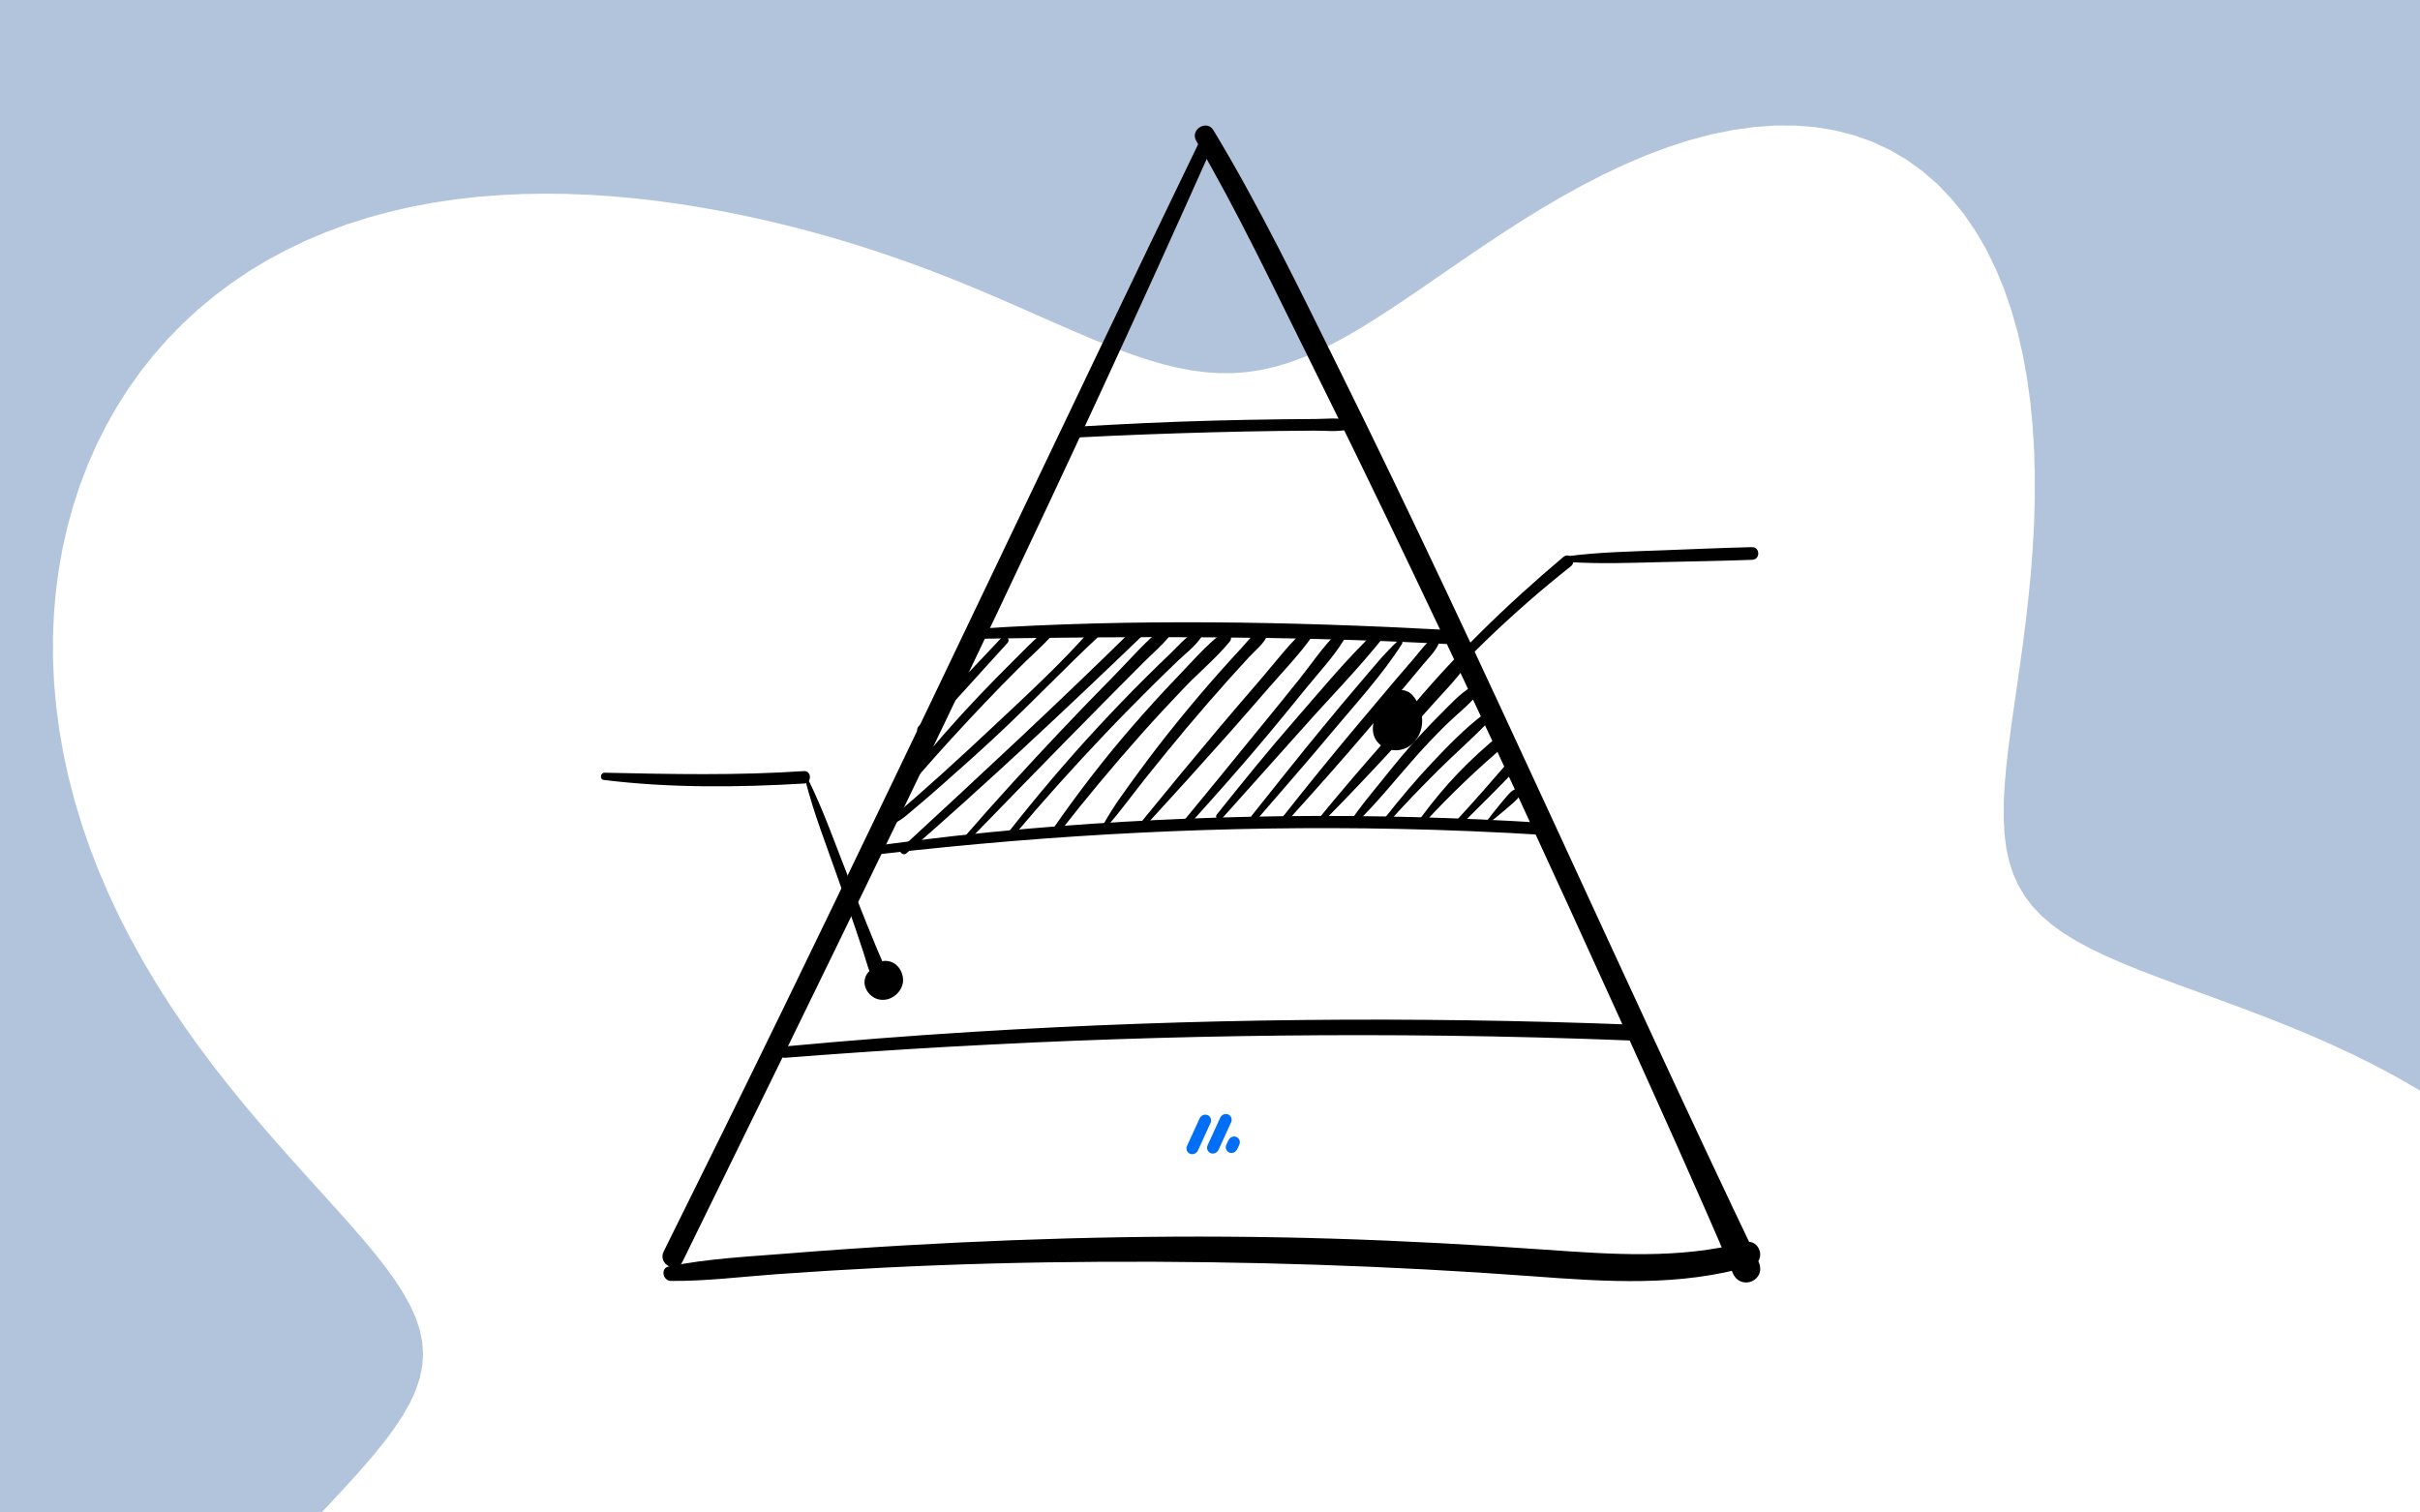 <?xml version="1.0" encoding="UTF-8"?>
<svg xmlns="http://www.w3.org/2000/svg" id="uuid-fe053666-800f-4606-bc43-c2b736283dcd" data-name="Layer 1" width="1600" height="1000" viewBox="0 0 1600 1000">
  <rect width="1600" height="1000" style="fill: #b1c4dc;"></rect>
  <path d="M1713.82,887.461h0l-1.45,12.546-2.72,12.474-3.96,12.353-5.17,12.185-6.37,11.973-7.49,11.718-8.59,11.423-9.61,11.093-10.56,10.731-11.45,10.343-12.25,9.93-12.96,9.5-13.58,9.06-14.12,8.61-14.55,8.17-14.91,7.71-15.16,7.28-15.33,6.85-15.42,6.43-15.44,6.04-15.38,5.67-15.25,5.32-15.05,5-14.77,4.71-14.43,4.47-14.04,4.25-13.58,4.08-13.09,3.95-12.55,3.86-11.97,3.81-11.36,3.8-10.75,3.83-10.1,3.91-9.46,4.01-8.8,4.16-8.16,4.33-7.51,4.54-6.9,4.79-6.28,5.04-5.69,5.33-5.13,5.64-4.6,5.96-4.1,6.3-3.64,6.65-3.2,7.01-2.81,7.37-2.46,7.72-2.14,8.09-1.88,8.45-1.65,8.79-1.47,9.13-1.33,9.46-1.22,9.76-1.17,10.04-1.16,10.31-1.18,10.55-1.24,10.77-1.34,10.94-1.49,11.1-1.65,11.22-1.86,11.3-2.1,11.35-2.36,11.36-2.65,11.33-2.96,11.27-3.3,11.15-3.65,11.02-4.01,10.82-4.39,10.61-4.77,10.34-5.17,10.05-5.55,9.73-5.94,9.36-6.33,8.98-6.71,8.57-7.07,8.14-7.43,7.68-7.77,7.22-8.09,6.74-8.39,6.26-8.68,5.78-8.93,5.29-9.18,4.82-9.38,4.35-9.57,3.9-9.74,3.45-9.89,3.04-10,2.63-10.11,2.25-10.19,1.87-10.25,1.53-10.31,1.19-10.35,.86-10.37,.53-10.387,.23-10.388-.07-10.381-.36-10.361-.62-10.333-.89-10.297-1.13-10.253-1.37-10.203-1.6-10.146-1.83-10.084-2.04-10.017-2.27-9.945-2.49-9.866-2.71-9.784-2.94-9.695-3.16-9.601-3.39-9.5-3.62-9.394-3.87-9.282-4.09-9.161-4.34-9.036-4.58-8.904-4.8-8.764-5.04-8.621-5.26-8.47-5.47-8.317-5.67-8.159-5.86-7.999-6.02-7.838-6.18-7.678-6.3-7.52-6.4-7.365-6.48-7.217-6.52-7.077-6.55-6.947-6.52-6.828-6.48-6.726-6.4-6.639-6.29-6.571-6.13-6.524-5.95-6.501-5.74-6.502-5.49-6.531-5.21-6.586-4.9-6.673-4.57-6.79-4.21-6.937-3.83-7.118-3.43-7.33-3.02-7.574-2.6-7.851-2.16-8.157-1.73-8.492-1.3-8.856-.87-9.244-.45-9.656-.05-10.088,.33-10.535,.7-10.996,1.02-11.465,1.32-11.94,1.58-12.412,1.8-12.88,1.98-13.338,2.1-13.778,2.18-14.2,2.21-14.593,2.18-14.955,2.09-15.282,1.96-15.568,1.76-15.811,1.51-16.005,1.22-16.146,.86-16.228,.46-16.24,.01-16.179-.51-16.036-1.07-15.809-1.68-15.494-2.35-15.088-3.04-14.591-3.77-14.001-4.53-13.32-5.31-12.553-6.11-11.699-6.92-10.766-7.71-9.76-8.5-8.686-9.28-7.553-10.02-6.37-10.75-5.147-11.41-3.894-12.05-2.621-12.63-1.341-13.15-.065-13.6,1.196-14,2.429-14.33,3.623-14.59,4.766-14.77,5.848-14.88,6.858-14.94,7.785-14.91,8.622-14.82,9.361-14.67,9.993-14.47,10.514-14.21,10.918-13.9,11.204-13.56,11.366-13.18,11.407-12.77,11.327-12.35,11.125-11.9,10.807-11.46,10.377-11.022,9.84-10.582,9.205-10.163,8.477-9.764,7.666-9.395,6.783-9.056,5.836-8.756,4.838-8.496,3.8-8.282,2.732-8.114,1.648-7.996,.557-7.926-.527-7.907-1.594-7.937-2.634-8.016-3.636-8.141-4.592-8.309-5.492-8.518-6.331-8.764-7.101-9.045-7.796-9.353-8.415-9.686-8.95-10.041-9.404-10.409-9.772-10.789-10.056-11.176-10.256-11.565-10.375-11.95-10.41-12.331-10.369-12.701-10.251-13.058-10.057-13.395-9.793-13.714-9.466-14.008-9.082-14.279-8.647-14.525-8.169-14.745-7.652-14.937-7.102-15.103-6.526-15.242-5.926-15.353-5.307-15.439-4.674-15.497-4.029-15.529-3.376-15.535-2.716-15.516-2.053-15.472-1.387-15.403-.721-15.308-.056-15.19,.607-15.048,1.267-14.88,1.923-14.69,2.576-14.474,3.222-14.234,3.863-13.97,4.498-13.682,5.125-13.37,5.745-13.033,6.356-12.672,6.957-12.288,7.547-11.881,8.126-11.45,8.691-10.999,9.241-10.527,9.775-10.034,10.293-9.524,10.789-8.997,11.265-8.455,11.719-7.901,12.149-7.336,12.552-6.764,12.928-6.185,13.276-5.604,13.594-5.023,13.882-4.444,14.137-3.872,14.362-3.308,14.552-2.755,14.713-2.216,14.839-1.693,14.935-1.188,15-.703,15.036-.24,15.043,.2,15.023,.617,14.98,1.009,14.913,1.379,14.825,1.723,14.719,2.046,14.596,2.347,14.459,2.628,14.311,2.89,14.151,3.137,13.983,3.368,13.808,3.587,13.629,3.795,13.444,3.993,13.256,4.182,13.063,4.362,12.868,4.531,12.668,4.686,12.464,4.823,12.254,4.938,12.039,5.02,11.815,5.06,11.587,5.055,11.355,5.002,11.122,4.904,10.891,4.757,10.662,4.561,10.441,4.314,10.229,4.018,10.027,3.67,9.84,3.273,9.669,2.828,9.519,2.336,9.391,1.801,9.287,1.225,9.211,.616,9.164-.026,9.148-.689,9.163-1.372,9.213-2.063,9.295-2.758,9.411-3.447,9.56-4.121,9.74-4.775,9.95-5.398,10.187-5.98,10.449-6.517,10.733-7,11.032-7.419,11.347-7.77,11.668-8.048,11.994-8.245,12.317-8.358,12.634-8.384,12.941-8.32,13.22-8.164,13.49-7.916,13.72-7.577,13.92-7.149,14.09-6.631,14.2-6.032,14.28-5.353,14.3-4.599,14.28-3.778,14.19-2.896,14.06-1.96,13.86-.979,13.61,.04,13.3,1.087,12.94,2.154,12.52,3.231,12.06,4.31,11.54,5.382,10.99,6.438,10.4,7.47,9.76,8.469,9.1,9.429,8.42,10.343,7.72,11.205,7.01,12.009,6.29,12.749,5.57,13.424,4.85,14.029,4.16,14.563,3.46,15.023,2.8,15.41,2.17,15.722,1.56,15.962,.99,16.13,.46,16.23-.03,16.263-.47,16.233-.87,16.144-1.22,16-1.51,15.805-1.76,15.559-1.93,15.259-2.05,14.907-2.07,14.502-2.04,14.05-1.9,13.554-1.69,13.019-1.4,12.454-1.02,11.863-.57,11.256-.05,10.64,.54,10.022,1.19,9.411,1.91,8.813,2.65,8.237,3.46,7.687,4.28,7.172,5.12,6.695,6,6.262,6.85,5.878,7.72,5.544,8.58,5.265,9.39,5.043,10.2,4.877,10.96,4.769,11.67,4.72,12.33,4.727,12.92,4.789,13.46,4.906,13.91,5.073,14.3,5.287,14.59,5.545,14.8,5.844,14.93,6.178,14.95,6.543,14.88,6.933,14.73,7.345,14.47,7.773,14.11,8.208,13.67,8.651,13.13,9.09,12.5,9.525,11.79,9.946,10.99,10.352,10.12,10.736,9.17,11.093,8.15,11.42,7.09,11.712,5.95,11.965,4.79,12.179,3.58,12.346,2.34,12.469,1.09,12.544-.18,12.569" style="fill: #fff; fill-rule: evenodd;"></path>
  <g>
    <path d="M793.708,92.157c-92.355,191.075-182.712,383.107-275.52,573.966-26.217,53.915-52.752,107.671-79.413,161.367-4.049,8.154,8.377,15.019,12.387,6.839,93.437-190.582,186.907-381.254,276.041-573.897,25.199-54.463,50.006-109.083,74.448-163.889,2.352-5.274-5.381-9.689-7.944-4.385h0Z"></path>
    <path d="M443.545,846.89c23.363,.243,47.117-2.822,70.423-4.486,23.486-1.676,46.99-3.105,70.506-4.284,47.851-2.4,95.763-3.621,143.673-3.866,95.015-.486,190.105,2.511,284.863,9.544,48.747,3.618,97.709,7.134,145.215-7.03,9.974-2.974,5.373-18.105-4.673-15.46-43.107,11.35-88.035,8.03-131.996,4.928-46.741-3.298-93.519-5.836-140.356-7.285-94.186-2.914-188.407-.974-282.472,4.42-25.951,1.488-51.884,3.276-77.794,5.367-26.131,2.109-53.213,3.331-78.909,8.671-5.527,1.149-3.737,9.426,1.521,9.48h0Z"></path>
    <path d="M790.918,93.175c26.453,45.158,49.003,92.587,72.266,139.434,23.98,48.291,47.537,96.792,70.767,145.448,46.471,97.336,91.599,195.296,136.13,293.532,25.613,56.503,51.185,113.006,75.54,170.065,5.276,12.362,22.879,4.717,16.962-7.647-93.776-195.944-180.719-395.004-277.128-589.732-26.397-53.317-52.405-107.151-83.155-158.135-4.45-7.379-15.74-.405-11.383,7.034h0Z"></path>
    <path d="M711.138,289.307c30.268-1.597,60.551-2.696,90.85-3.511,14.947-.402,29.896-.696,44.847-.881,7.274-.09,14.547-.155,21.821-.194,7.363-.039,15.51,.988,22.674-.754,3.198-.778,2.871-5.555-.155-6.3-6.775-1.669-14.536-.673-21.495-.638-7.274,.036-14.548,.098-21.821,.185-15.355,.184-30.709,.483-46.06,.896-30.297,.815-60.583,2.26-90.837,4.049-4.581,.271-4.434,7.392,.175,7.148h0Z"></path>
    <path d="M645.689,422.351c103.509-1.624,206.726-2.124,310.147,3.436,6.029,.324,5.768-9.055-.23-9.377-103.044-5.54-207.05-7.4-310.079-.668-4.231,.276-4.114,6.677,.162,6.61h0Z"></path>
    <path d="M582.663,564.628c113.46-13.031,227.554-18.967,341.754-16.589,32.379,.674,64.741,2.035,97.065,4.039,5.137,.318,4.906-7.671-.196-7.994-114.004-7.227-228.346-5.972-342.158,3.86-32.298,2.791-64.485,6.414-96.61,10.766-3.713,.503-3.67,6.357,.145,5.919h0Z"></path>
    <path d="M519.139,699.37c145.254-11.383,291.062-16.417,436.756-14.607,41.519,.516,83.029,1.618,124.518,3.273,6.776,.27,6.495-10.268-.259-10.531-145.659-5.65-291.482-4.255-436.978,4.718-41.458,2.557-82.862,5.803-124.222,9.614-4.792,.441-4.675,7.914,.185,7.533h0Z"></path>
    <path d="M662.333,421.467c-18.366,19.605-37.163,38.893-55.097,58.893-2.607,2.907,1.688,7.025,4.399,4.188,18.563-19.423,36.348-39.652,54.484-59.476,2.271-2.482-1.48-6.067-3.787-3.605h0Z"></path>
    <path d="M608.218,511.751c13.866-15.986,28.201-31.558,42.774-46.9,7.189-7.569,14.498-15.019,21.869-22.41,7.552-7.572,15.697-14.701,22.965-22.534,2.493-2.687-1.332-6.022-4.009-3.817-8.007,6.593-15.288,14.334-22.664,21.62-7.632,7.539-15.116,15.228-22.504,23.006-14.584,15.354-28.509,31.31-42.049,47.59-2.042,2.455,1.498,5.892,3.619,3.446h0Z"></path>
    <path d="M590.563,544.585c5.91-2.301,10.877-7.402,15.737-11.403,6.014-4.951,11.834-10.153,17.684-15.296,11.995-10.544,23.888-21.212,35.564-32.109,23.067-21.528,44.777-44.482,67.873-65.952,3.296-3.064-2.088-8.237-5.067-4.825-20.41,23.374-43.634,44.679-66.25,65.888-11.075,10.386-22.203,20.713-33.477,30.883-5.781,5.215-11.625,10.357-17.437,15.536-5.318,4.739-12.209,9.604-15.836,15.783-.437,.744,.354,1.828,1.209,1.496h0Z"></path>
    <path d="M599.352,564.16c53.544-46.583,105.32-95.239,156.49-144.409,3.391-3.259-1.937-8.338-5.29-5.037-50.568,49.776-102.566,97.993-154.707,146.106-2.314,2.135,1.188,5.359,3.508,3.34h0Z"></path>
    <path d="M640.017,556.182c22.142-22.714,44.201-45.512,66.444-68.126,10.844-11.025,21.716-22.024,32.595-33.015,5.579-5.636,11.174-11.256,16.787-16.858,5.83-5.82,12.371-11.368,17.539-17.779,2.346-2.91-1.051-8.199-4.469-5.507-11.9,9.372-22.205,21.596-32.844,32.374-11.422,11.571-22.721,23.251-33.897,35.06-22.088,23.34-43.776,47.026-64.829,71.307-1.551,1.789,1.005,4.256,2.673,2.545h0Z"></path>
    <path d="M670.177,552.624c19.476-23.151,39.754-45.651,60.6-67.575,10.299-10.832,20.803-21.47,31.412-31.998,5.44-5.399,10.93-10.749,16.468-16.048,5.054-4.837,11.172-9.382,15.153-15.142,1.777-2.571-1.781-5.333-4.148-3.95-6.02,3.519-10.993,9.512-16.016,14.32-5.538,5.299-11.027,10.649-16.468,16.048-10.61,10.528-20.954,21.319-31.12,32.276-20.618,22.223-40.168,45.356-58.943,69.153-1.662,2.107,1.292,5.021,3.063,2.916h0Z"></path>
    <path d="M700.054,550.809c17.381-22.266,35.562-44.058,54.319-65.179,9.279-10.449,18.801-20.681,28.455-30.783,9.803-10.258,21.246-19.71,30.229-30.65,2.552-3.108-1.079-8.634-4.757-5.862-10.922,8.23-20.378,19.379-29.85,29.216-10.219,10.614-20.113,21.533-29.771,32.659-18.791,21.649-36.165,44.214-52.5,67.759-1.554,2.24,2.182,5.009,3.875,2.841h0Z"></path>
    <path d="M731.303,547.153c9.296-10.362,17.395-21.82,26.104-32.677,8.986-11.204,18.026-22.376,27.275-33.364,9.014-10.708,18.201-21.283,27.527-31.719,4.539-5.08,9.125-10.118,13.757-15.114,4.264-4.599,10.39-9.144,12.296-15.238,.607-1.94-1.535-3.968-3.439-3.274-5.719,2.083-9.652,7.976-13.694,12.339-4.888,5.275-9.724,10.597-14.508,15.967-9.574,10.745-18.872,21.716-27.93,32.9-8.518,10.517-16.837,21.176-24.81,32.113-8.618,11.82-17.66,23.671-24.669,36.536-.699,1.283,1.082,2.658,2.091,1.533h0Z"></path>
    <path d="M757.817,545.396c18.573-20.23,36.98-40.579,55.223-61.107,8.856-9.964,17.559-20.064,26.312-30.119,8.912-10.238,18.56-20.19,26.565-31.158,2.527-3.462-3.006-7.059-5.843-4.284-9.472,9.266-17.693,20.058-26.328,30.104-8.957,10.421-17.959,20.805-26.809,31.317-17.463,20.743-34.721,41.627-51.848,62.649-1.513,1.857,1.068,4.407,2.729,2.598h0Z"></path>
    <path d="M786.777,544.622c17.812-19.76,35.549-39.64,52.55-60.107,8.257-9.941,16.456-19.931,24.596-29.968,8.198-10.108,17.645-20.12,24.461-31.216,2.032-3.307-2.726-6.558-5.351-3.923-8.997,9.032-16.388,20.181-24.366,30.135-8.331,10.395-16.724,20.739-25.179,31.031-16.677,20.301-33.124,40.785-49.941,60.972-1.821,2.186,1.29,5.226,3.23,3.075h0Z"></path>
    <path d="M807.671,541.43c17.799-20.039,35.831-39.869,53.613-59.923,17.732-19.998,36.788-39.291,53.417-60.206,2.538-3.192-1.595-7.254-4.622-4.4-19.39,18.282-36.691,39.391-54.199,59.462-17.657,20.242-34.589,41.095-51.328,62.098-1.701,2.134,1.252,5.071,3.118,2.969h0Z"></path>
    <path d="M830.734,542.187c16.648-19.267,33.442-38.43,49.763-57.976,15.813-18.938,33.22-37.69,46.472-58.557,1.077-1.695-1.362-3.235-2.706-1.984-9.158,8.524-17.056,18.43-25.201,27.897-8.189,9.518-16.16,19.211-24.165,28.884-16.026,19.366-31.584,39.133-47.281,58.766-1.708,2.136,1.285,5.09,3.118,2.969h0Z"></path>
    <path d="M850.777,543.225c17.788-19.606,35.37-39.405,52.558-59.542,8.347-9.779,16.738-19.522,25.039-29.339,4.279-5.061,8.496-10.176,12.739-15.266,3.761-4.513,8.357-8.786,10.394-14.368,.798-2.188-2.013-3.703-3.739-2.731-5.188,2.92-8.814,8.562-12.646,13.008-4.069,4.72-8.164,9.42-12.199,14.169-8.58,10.099-17.07,20.275-25.604,30.413-16.837,20.002-33.269,40.348-49.494,60.847-1.6,2.022,1.16,4.785,2.951,2.81h0Z"></path>
    <path d="M873.895,544.183c16.665-16.762,32.857-33.925,48.885-51.294,7.895-8.555,15.646-17.249,23.367-25.962,7.575-8.547,16.041-16.951,22.651-26.262,2.076-2.924-2.398-5.524-4.736-3.472-8.614,7.56-16.158,16.995-23.896,25.458-7.857,8.592-15.704,17.195-23.401,25.93-15.423,17.502-30.613,35.154-45.377,53.217-1.396,1.708,.916,3.985,2.506,2.386h0Z"></path>
    <path d="M895.847,544.9c14.431-13.772,26.957-29.757,40.215-44.646,6.321-7.099,12.863-14.001,19.625-20.683,6.862-6.781,14.952-12.883,21.068-20.338,2.293-2.795-.79-7.174-4.133-5.093-7.945,4.947-14.682,12.482-21.26,19.066-7.103,7.109-13.96,14.461-20.568,22.032-6.566,7.523-12.757,15.374-19.043,23.131-6.444,7.952-13.083,15.912-18.794,24.412-1.191,1.772,1.472,3.473,2.891,2.119h0Z"></path>
    <path d="M918.422,543.296c10.428-11.707,21.339-22.945,32.446-34.007,11.089-11.044,23.001-21.346,33.818-32.649,2.223-2.322-.93-6.544-3.652-4.501-12.515,9.397-23.653,20.931-34.366,32.285-10.913,11.566-21.133,23.787-30.974,36.273-1.475,1.872,1.089,4.438,2.729,2.598h0Z"></path>
    <path d="M942.529,543.169c8.416-9.254,17.295-18.119,26.317-26.781,4.406-4.231,8.924-8.35,13.463-12.437,2.328-2.096,4.681-4.163,7.059-6.201,2.417-2.071,5.191-3.958,6.203-7.098,.557-1.727-1.111-3.967-2.984-3.724-3.18,.413-5.406,2.528-7.759,4.564-2.367,2.048-4.709,4.124-7.025,6.229-4.75,4.318-9.315,8.816-13.768,13.439-8.837,9.172-16.86,18.981-24.458,29.199-1.519,2.043,1.137,4.805,2.951,2.81h0Z"></path>
    <path d="M966.439,544.893c6.098-6.03,12.165-12.094,18.221-18.166,2.944-2.951,5.876-5.914,8.796-8.888,1.502-1.53,2.999-3.061,4.455-4.636,1.543-1.67,3.473-3.274,3.974-5.58,.456-2.099-1.48-4.15-3.633-3.459-2.197,.706-3.473,2.49-4.964,4.144-1.437,1.594-2.841,3.213-4.242,4.838-2.803,3.249-5.618,6.487-8.447,9.713-5.656,6.451-11.406,12.811-17.221,19.118-1.85,2.006,1.127,4.83,3.063,2.916h0Z"></path>
    <path d="M983.77,544.664c3.812-2.985,7.614-5.979,11.274-9.15,1.819-1.576,3.639-3.152,5.458-4.729,.918-.795,1.769-1.602,2.597-2.49,.985-1.055,1.571-2.15,2.192-3.435,1.077-2.228-1.216-4.249-3.34-3.18-1.225,.617-2.259,1.175-3.262,2.14-.875,.842-1.682,1.688-2.463,2.617-1.544,1.838-3.088,3.677-4.632,5.515-3.098,3.689-6.018,7.512-8.929,11.349-.547,.721,.243,2.038,1.105,1.362h0Z"></path>
    <path d="M929.297,467.158c1.19-3.704-3.063-7.604-6.61-7.244-4.921,.499-8.043,4.652-10.572,8.471-4.822,7.281-7.185,18.077,.702,24.264,7.109,5.577,17.484,4.111,23.018-2.989,6.156-7.899,5.584-18.466,.45-26.771-1.402-2.269-3.251-4.602-5.749-5.712-2.849-1.267-5.992-1.25-8.836,.033-2.678,1.208-4.683,3.16-6.177,5.687-1.517,2.566-1.84,5.312-1.979,8.225-.073,1.517,1.238,2.958,2.65,3.309,1.601,.398,3.026-.411,3.91-1.704,.977-1.428,1.664-2.38,2.592-3.904,.213-.35,.431-.699,.638-1.053,.029-.05,.492-.706,.144-.25,.2-.262,.444-.483,.645-.741,.403-.368,.425-.412,.064-.133,.18-.134,.363-.264,.549-.39,.31-.21,.622-.416,.958-.584-.187,.093-.743,.286,.117-.009,.815-.279,.292-.103,.038-.073,.144-.01,.288-.02,.431-.031,.561,.013,.574,.003,.039-.03-.044,.015,1.022,.098,.132-.006,.343,.04,.577,.322,.189,.045,.311,.222,.575,.519,.839,.793,.209,.235,.212,.226,.009-.028,.143,.184,.281,.372,.414,.563,.44,.619,.849,1.259,1.229,1.917,.213,.37,.416,.746,.609,1.126,.052,.101,.485,1.06,.268,.551,.302,.706,.555,1.433,.776,2.168,.123,.407,.235,.817,.333,1.23,.028,.118,.272,1.416,.18,.808,.101,.668,.144,1.348,.16,2.022,.012,.507,.002,1.013-.027,1.52-.002,.034-.107,.845-.031,.333-.098,.653-.242,1.3-.423,1.935-.101,.353-.209,.705-.338,1.049,.262-.695-.269,.55-.276,.564-.293,.594-.626,1.165-.988,1.719-.435,.666,.634-.697-.25,.342-.189,.223-.375,.446-.573,.663-.246,.269-.503,.526-.769,.775-.116,.108-.831,.675-.31,.283-.579,.436-1.198,.816-1.841,1.151,.583-.304-.234,.096-.39,.152-.323,.117-.65,.221-.982,.308-.26,.068-.527,.13-.791,.175,.755-.128,.058-.025-.083-.025-.338,0-.676,.034-1.015,.031-.195-.002-1.08-.06-.296,.026-.679-.075-1.323-.271-1.985-.424-1.185-.273,.33,.186-.32-.093-.309-.132-.611-.279-.906-.44-.236-.128-.46-.271-.691-.408-1.048-.623,.268,.262-.27-.201-.201-.173-1.203-1.21-.846-.763-.386-.485-.779-1.179-.902-1.485-.937-2.337-.535-4.739,.478-7.317,1.155-2.937,3.028-5.98,5.177-8.151,.549-.555,.92-.919,1.524-1.21,.585-.282-.421,.113,.498-.17-1.073,.33,1.838-.553,1.575-.497-.651,.138,.025,.138,.276,.21,.507,.144,.748,.328,1.022,.793,.658,1.114,2.232,.714,2.591-.404h0Z"></path>
    <path d="M919.397,465.311c-4.487,3.798-6.532,10.399-5.645,16.136,.439,2.839,2.885,4.315,5.552,3.007,5.98-2.932,9.628-10.163,9.113-16.682-.128-1.624-1.2-3.275-2.898-3.618-1.55-.313-3.596,.281-4.275,1.863-3.055,7.117-6.059,14.256-9.076,21.389-.781,1.848-.557,3.851,1.15,5.103,1.587,1.165,3.825,.998,5.213-.439,5.86-6.071,10.087-13.579,12.297-21.718,.562-2.068-.847-4.538-2.985-4.97-2.32-.469-4.24,.805-4.97,2.985-1.65,4.932-3.271,9.873-4.902,14.811-1.094,3.316,3.331,6.621,6.179,4.513,3.921-2.902,7.131-6.7,8.941-11.263-2.551-1.002-5.102-2.005-7.653-3.007-.515,3.054-.543,6.728,1.445,9.283,1.021,1.313,2.666,2.263,4.383,1.66,1.504-.528,2.921-2.064,2.731-3.775-.084-.751-.115-1.487-.277-2.232-.077-.255-.145-.512-.203-.772-.088-.443-.106-.522-.051-.236,.047,.379-.039-.88-.039-1.041,0-.266,.008-.532,.027-.798-.055,.443-.045,.416,.031-.082,.342-2.058-.504-4.037-2.519-4.83-1.716-.675-4.377-.098-5.133,1.823-.348,.884-.74,1.748-1.195,2.583-.227,.417-.468,.826-.722,1.227-.127,.201-.262,.396-.39,.595-.417,.646,.194-.21-.103,.157-.599,.741-1.199,1.468-1.872,2.144-.335,.337-.68,.662-1.036,.976-.06,.053-.631,.531-.271,.24,.404-.326-.446,.329-.434,.321,2.06,1.504,4.119,3.009,6.179,4.513,1.617-4.941,3.243-9.879,4.841-14.826-2.652-.661-5.303-1.323-7.955-1.984-.255,.979-.534,1.951-.852,2.912-.119,.36-.242,.719-.37,1.076-.048,.135-.599,1.546-.29,.79-.694,1.699-1.482,3.357-2.371,4.962-.888,1.602-1.868,3.159-2.948,4.639,.436-.597-.454,.582-.538,.688-.235,.298-.474,.593-.717,.885-.647,.779-1.323,1.531-2.018,2.267,2.121,1.555,4.242,3.109,6.362,4.664,2.946-7.175,5.904-14.345,8.81-21.536l-7.173-1.755c.066,.659,.097,1.317,.07,1.979-.004,.104-.102,1.002-.027,.479,.075-.527-.073,.374-.092,.473-.125,.652-.31,1.281-.509,1.913-.21,.665,.13-.205-.064,.172-.151,.294-.275,.602-.428,.896-.28,.539-.598,1.053-.937,1.557,.356-.53-.108,.127-.24,.285-.177,.211-.361,.415-.55,.615-.189,.2-.383,.395-.584,.582-.057,.053-.868,.701-.276,.26-.533,.397-1.087,.745-1.655,1.089,1.799,.681,3.599,1.362,5.398,2.043-.189-.545-.36-1.095-.492-1.657-.003-.015-.21-1.071-.112-.457-.046-.286-.074-.577-.099-.866-.094-1.056-.082-2.439,.048-3.17,.41-2.316,1.246-4.416,2.499-6.409,.545-.867,.197-2.098-.6-2.664-.902-.64-1.908-.459-2.721,.229h0Z"></path>
    <path d="M931.589,476.203c32.987-36.553,68.146-71.211,106.839-101.652,4.501-3.541-.547-9.919-4.998-6.158-37.796,31.936-73.561,66.527-104.904,104.894-1.702,2.084,1.218,4.96,3.063,2.916h0Z"></path>
    <path d="M1037.126,371.58c20.227,1.343,40.472,.582,60.724,.075,20.218-.506,40.478-.763,60.685-1.532,5.385-.205,5.197-8.501-.206-8.378-20.217,.459-40.457,1.432-60.669,2.154-20.254,.724-40.513,1.195-60.63,3.762-2.499,.319-2.443,3.752,.096,3.92h0Z"></path>
    <path d="M532.414,515.768c5.775,22.623,14.517,44.584,22.201,66.615,3.723,10.673,7.523,21.322,11.143,32.03,1.81,5.352,3.576,10.719,5.365,16.078,1.866,5.591,3.131,12.072,6.557,16.915,2.354,3.327,8.707,2.268,8.252-2.454-.578-6.003-3.655-11.598-5.931-17.145-2.153-5.249-4.327-10.49-6.459-15.747-4.411-10.877-8.642-21.83-12.95-32.748-8.484-21.502-16.147-43.611-26.441-64.327-.502-1.011-1.996-.229-1.738,.783h0Z"></path>
    <path d="M399.115,515.665c43.625,5.408,88.689,4.974,132.512,2.379,5.278-.313,5.088-8.582-.202-8.224-44.069,2.978-87.686,2.031-131.783,1.073-2.676-.058-3.266,4.432-.527,4.772h0Z"></path>
    <path d="M585.947,641.301c-.448-.324-.94-.577-1.44-.812-.21-.098-.428-.179-.644-.264-.109-.043-.219-.086-.329-.129-.296-.109-.23-.084,.197,.075-.254-.284-1.111-.488-1.363-.56-1.827-.519-3.91,.228-5.537,1.059-3.359,1.717-5.344,5.273-5.249,9.021,.103,4.048,2.622,7.607,5.975,9.703,3.164,1.978,7.438,2.195,10.847,.752,3.93-1.663,6.987-4.855,8.224-8.98,1.012-3.375,.225-7.259-1.557-10.232-2.001-3.338-5.36-5.442-9.245-5.638-3.836-.193-7.525,2.339-9.353,5.581-.828,1.469-1.397,3.181-1.66,4.85-.173,1.094-.292,2.207-.345,3.313-.052,1.089,.226,2.174,.525,3.217,.553,1.925,1.892,3.399,3.823,3.991,1.592,.488,3.243-.198,4.365-1.327,1.791-1.801,1.88-4.478,2.122-6.842-.052,.48-.105,.959-.157,1.439,.131-1.155,.362-2.289,.768-3.381-.172,.437-.344,.874-.516,1.312,.286-.727,.65-1.394,1.109-2.026l-.826,1.125c.28-.365,.588-.693,.939-.991-.36,.292-.72,.585-1.079,.877,.367-.291,.755-.53,1.181-.727-.427,.193-.854,.385-1.281,.578,.396-.167,.794-.291,1.217-.371-.477,.076-.955,.152-1.432,.228,.404-.06,.796-.074,1.204-.041-.479-.052-.958-.105-1.437-.157,.45,.054,.875,.163,1.297,.327-.432-.17-.864-.34-1.296-.51,.422,.18,.81,.403,1.183,.669-.368-.27-.736-.54-1.104-.811,.475,.359,.892,.768,1.271,1.226-.287-.353-.574-.706-.86-1.059,.421,.534,.771,1.104,1.063,1.719-.189-.418-.378-.836-.566-1.255,.309,.689,.531,1.398,.665,2.141-.074-.466-.149-.933-.223-1.399,.106,.68,.133,1.353,.067,2.038,.051-.467,.102-.934,.153-1.401-.07,.567-.203,1.107-.402,1.642,.166-.421,.331-.842,.497-1.263-.275,.683-.622,1.315-1.045,1.917,.263-.358,.525-.716,.788-1.073-.483,.651-1.03,1.228-1.654,1.747,.342-.278,.685-.557,1.027-.835-.633,.501-1.309,.909-2.037,1.258,.405-.183,.81-.365,1.214-.548-.663,.298-1.342,.514-2.058,.646,.448-.071,.895-.143,1.342-.214-.648,.101-1.29,.127-1.944,.072,.445,.049,.889,.097,1.334,.146-.631-.073-1.234-.223-1.828-.449,.397,.156,.795,.313,1.192,.469-.587-.244-1.131-.547-1.649-.915,.335,.246,.671,.492,1.006,.738-.565-.425-1.066-.904-1.515-1.451,.259,.318,.517,.637,.776,.955-.387-.499-.713-1.026-.98-1.597,.169,.374,.338,.748,.506,1.122-.274-.633-.501-1.278-.625-1.958,.065,.406,.129,.813,.194,1.219-.081-.548-.1-1.087-.045-1.638-.043,.397-.087,.793-.13,1.19,.03-.222,.067-.442,.12-.66,.093-.382,.439-1.028-.148,.24,.16-.346,.294-.702,.48-1.036,.09-.161,.217-.313,.296-.479-.465,.975-.387,.5-.086,.159,.146-.166,.3-.325,.462-.476,.302-.282,.631-.236-.169,.124,.326-.147,.646-.42,.96-.601,.326-.16,.22-.113-.319,.14,.325-.092,.623-.232,.895-.42,.267-.176,.517-.376,.749-.599-.451,.355-.54,.428-.266,.219,.046-.032,.092-.065,.138-.098,.252-.157,.177-.133-.225,.072,.058,.05,.451-.198,.508-.129-.386,.049-.433,.064-.142,.044,.06,.004,.121,.007,.181,.011-.627-.008,.129,.052,.289,.093,1.067,.273,2.216-.334,2.598-1.355,.42-1.123-.053-2.09-.98-2.761h0Z"></path>
    <path d="M589.847,646.295c-.043-.288-.073-.567-.18-.836-.056-.141-.145-.279-.191-.424-.054-.168,.11,.282,.113,.236,.004-.072-.048-.168-.073-.236-.29-.772-.744-1.33-1.443-1.784-1.12-.727-2.479-.843-3.757-.582-.783,.16-1.57,.607-2.103,1.197-.572,.633-1.05,1.475-1.188,2.323-.306,1.885,.28,3.88,1.78,5.137,.371,.311,.782,.639,1.223,.856,.445,.22,.953,.448,1.452,.538,.498,.091,1.027,.168,1.535,.125,.398-.034,.843-.093,1.242-.21,.042-.012,.083-.026,.124-.041,.317-.113,.775-.289,1.043-.492,.8-.605,1.42-1.281,1.67-2.286,.225-.905,.084-2.099-.449-2.883-.536-.789-1.323-1.475-2.286-1.67-.961-.194-2.052-.127-2.883,.449-.882,.612-1.684,1.35-2.153,2.336-.477,1.001-.688,1.885-.756,2.984-.015,.244-.007,.486,.021,.729,.055,.462,.102,.978,.279,1.419,.171,.427,.365,.872,.636,1.25,.331,.462,.784,1.063,1.327,1.297,.748,.323,1.432,.413,2.192,.07,.673-.303,1.226-.884,1.385-1.629,.107-.502,.037-.949,.084-1.442-.027,.246-.054,.491-.081,.737,.05-.407,.155-.825,.298-1.209-.099,.251-.197,.501-.296,.752,.125-.313,.286-.602,.484-.875-.169,.23-.337,.459-.506,.689,.166-.217,.352-.413,.56-.591-.234,.19-.467,.379-.7,.569,.302-.246,.644-.464,.999-.625-.294,.133-.588,.265-.882,.398,.056-.024,.113-.047,.171-.068-.724-2.397-1.449-4.794-2.173-7.191-.409,.174-.803,.369-1.202,.56,.295-.133,.59-.266,.885-.4-.133,.055-.266,.095-.408,.122,.328-.052,.655-.104,.983-.157-.171,.025-.337,.029-.51,.015,.326,.036,.652,.071,.978,.107-.205-.025-.397-.072-.591-.143,.291,.115,.582,.229,.873,.344-.222-.09-.425-.202-.619-.342,.245,.18,.49,.359,.734,.539-.208-.161-.405-.336-.573-.539,.186,.229,.373,.458,.559,.688-.105-.137-.194-.278-.269-.434,.12,.267,.241,.534,.361,.801-.067-.157-.115-.314-.143-.483,.047,.293,.093,.585,.14,.878-.017-.145-.018-.284-.004-.429-.032,.289-.063,.578-.095,.867,.02-.131,.05-.255,.094-.38-.101,.257-.202,.514-.303,.771,.149-.365,.316-.71,.452-1.089-.099,.251-.198,.503-.297,.754,.057-.128,.123-.246,.205-.36-.15,.205-.301,.41-.451,.615,.115-.15,.245-.281,.39-.402-.184,.149-.368,.299-.552,.448,.152-.119,.312-.219,.486-.304-.202,.091-.404,.182-.607,.274,.2-.09,.404-.157,.619-.198-.205,.033-.411,.066-.616,.098,.353-.056,.707-.089,1.061-.149-.187,.03-.373,.059-.56,.089,.087-.012,.173-.014,.26-.022,.361-.032-.356-.067-.213-.032,.425,.106-.684-.547-.425-.241,.08,.095,.302,.37-.005-.037,.399,.53,1.074,.902,1.753,.664,.584-.205,1.194-.833,1.092-1.51h0Z"></path>
  </g>
  <path d="M796.782,736.96c2.885-.093,4.783,2.833,3.565,5.497l-8.338,18.238c-.655,1.434-2.072,2.386-3.626,2.435-2.892,.093-4.792-2.841-3.57-5.509l8.35-18.233c.655-1.43,2.069-2.379,3.619-2.428Zm17.168,5.063c1.218-2.664-.679-5.59-3.565-5.498-1.549,.05-2.963,.999-3.618,2.429l-8.35,18.232c-1.222,2.669,.678,5.602,3.57,5.51,1.553-.05,2.97-1.001,3.626-2.436l8.337-18.237Zm5.396,14.916c1.265-2.651-.616-5.61-3.509-5.518-1.512,.049-2.896,.96-3.56,2.345l-1.442,3.009c-1.272,2.653,.611,5.619,3.508,5.527,1.516-.049,2.903-.964,3.566-2.353l1.437-3.01Z" style="fill: #006ef5; fill-rule: evenodd;"></path>
</svg>
